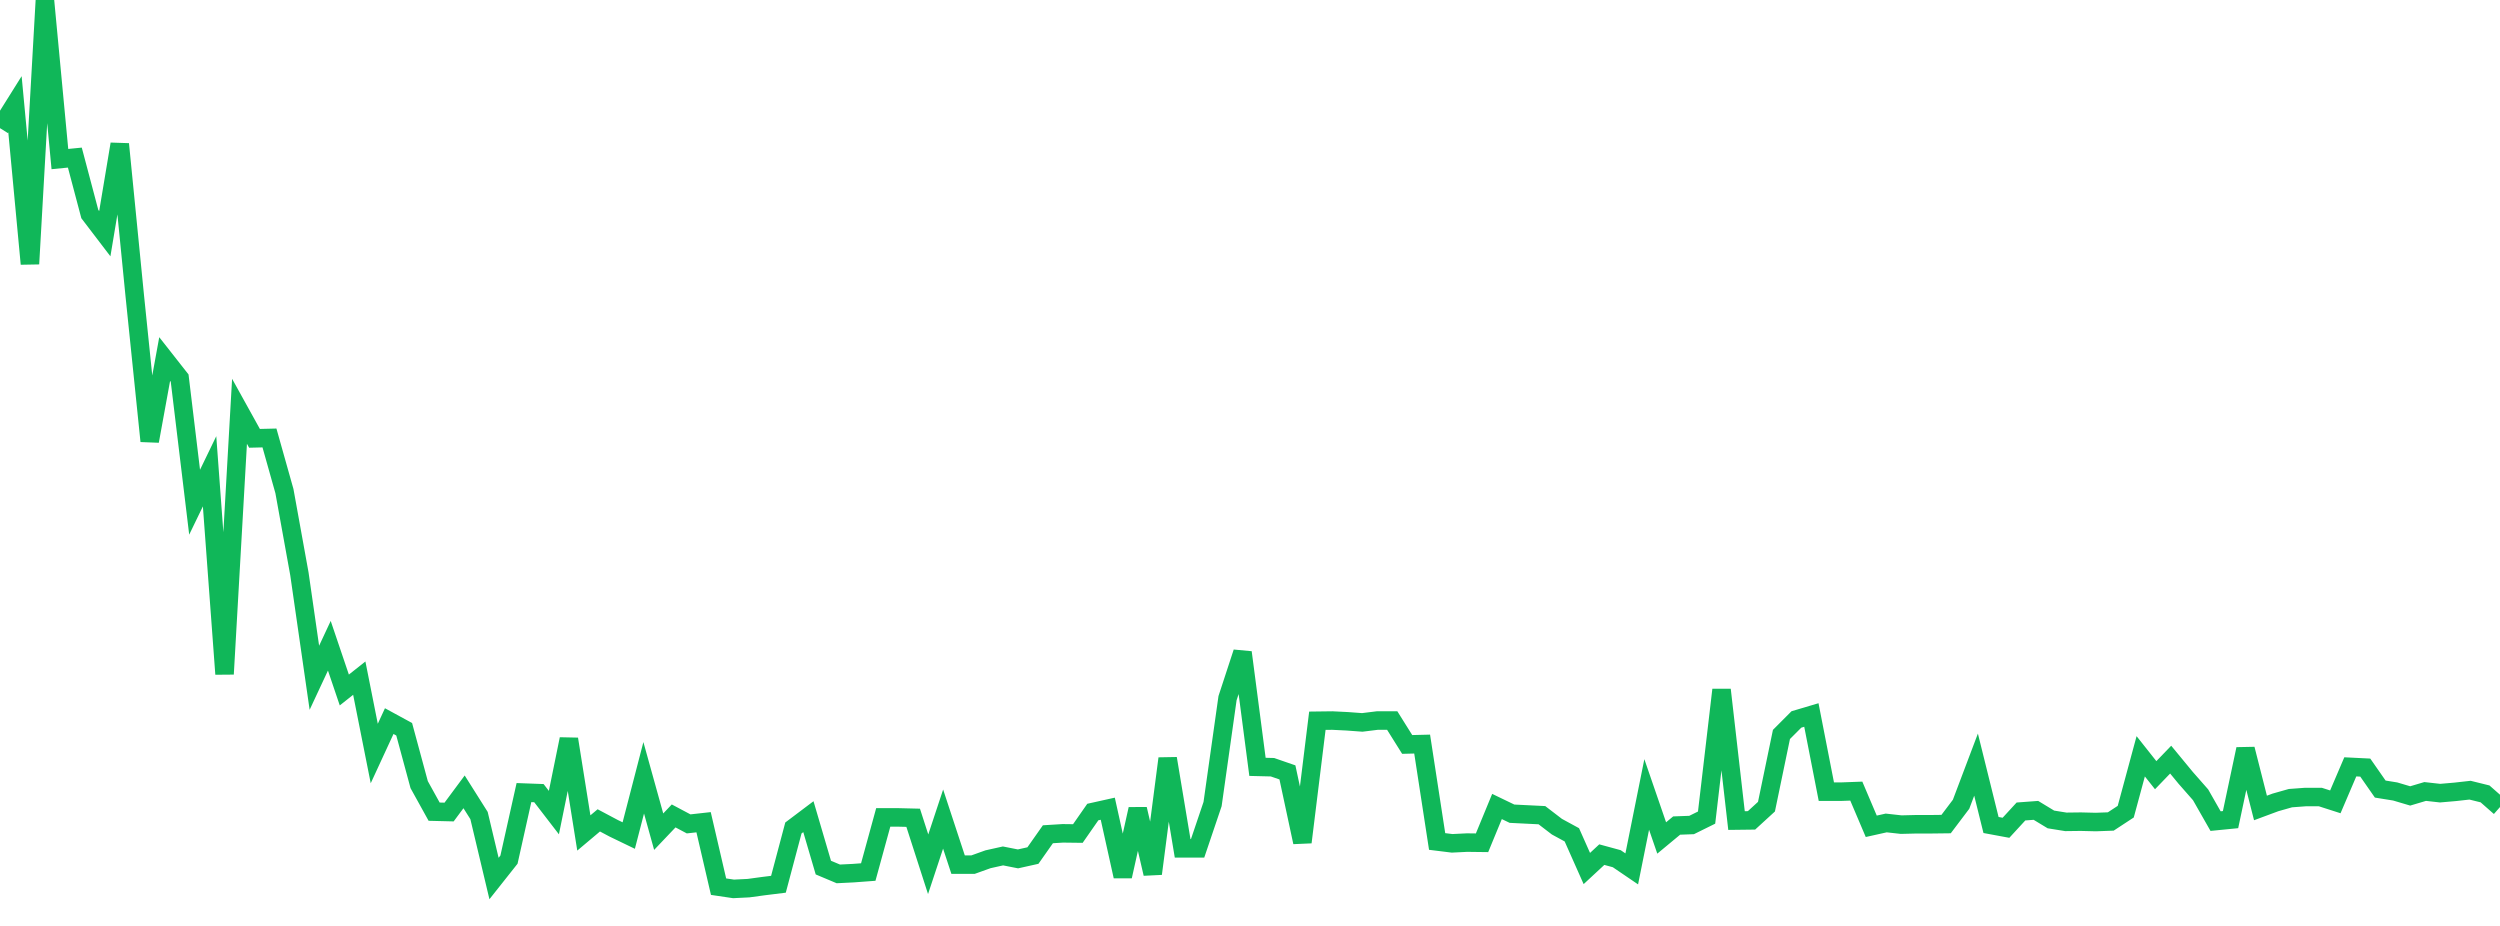 <?xml version="1.0" standalone="no"?>
<!DOCTYPE svg PUBLIC "-//W3C//DTD SVG 1.1//EN" "http://www.w3.org/Graphics/SVG/1.1/DTD/svg11.dtd">
<svg width="135" height="50" viewBox="0 0 135 50" preserveAspectRatio="none" class="sparkline" xmlns="http://www.w3.org/2000/svg"
xmlns:xlink="http://www.w3.org/1999/xlink"><path  class="sparkline--line" d="M 0 6.92 L 0 6.92 L 0.808 5.63 L 1.617 14.25 L 2.425 0 L 3.234 8.59 L 4.042 8.51 L 4.85 11.56 L 5.659 12.62 L 6.467 7.78 L 7.275 15.95 L 8.084 23.82 L 8.892 19.39 L 9.701 20.42 L 10.509 27.12 L 11.317 25.45 L 12.126 36.4 L 12.934 22.21 L 13.743 23.67 L 14.551 23.65 L 15.359 26.52 L 16.168 30.99 L 16.976 36.6 L 17.784 34.87 L 18.593 37.26 L 19.401 36.62 L 20.21 40.69 L 21.018 38.94 L 21.826 39.38 L 22.635 42.37 L 23.443 43.83 L 24.251 43.85 L 25.06 42.76 L 25.868 44.04 L 26.677 47.44 L 27.485 46.42 L 28.293 42.8 L 29.102 42.83 L 29.91 43.88 L 30.719 39.91 L 31.527 44.98 L 32.335 44.3 L 33.144 44.73 L 33.952 45.12 L 34.76 42 L 35.569 44.91 L 36.377 44.06 L 37.186 44.49 L 37.994 44.4 L 38.802 47.88 L 39.611 48 L 40.419 47.96 L 41.228 47.85 L 42.036 47.75 L 42.844 44.71 L 43.653 44.1 L 44.461 46.85 L 45.269 47.19 L 46.078 47.15 L 46.886 47.09 L 47.695 44.14 L 48.503 44.14 L 49.311 44.16 L 50.12 46.67 L 50.928 44.23 L 51.737 46.69 L 52.545 46.69 L 53.353 46.4 L 54.162 46.22 L 54.97 46.38 L 55.778 46.2 L 56.587 45.05 L 57.395 45 L 58.204 45.01 L 59.012 43.85 L 59.82 43.67 L 60.629 47.32 L 61.437 43.69 L 62.246 47.18 L 63.054 40.96 L 63.862 45.81 L 64.671 45.81 L 65.479 43.42 L 66.287 37.7 L 67.096 35.23 L 67.904 41.41 L 68.713 41.43 L 69.521 41.71 L 70.329 45.48 L 71.138 38.92 L 71.946 38.91 L 72.754 38.95 L 73.563 39.01 L 74.371 38.91 L 75.18 38.91 L 75.988 40.2 L 76.796 40.18 L 77.605 45.44 L 78.413 45.54 L 79.222 45.5 L 80.03 45.51 L 80.838 43.55 L 81.647 43.94 L 82.455 43.98 L 83.263 44.02 L 84.072 44.64 L 84.88 45.08 L 85.689 46.9 L 86.497 46.15 L 87.305 46.37 L 88.114 46.92 L 88.922 42.9 L 89.731 45.25 L 90.539 44.58 L 91.347 44.55 L 92.156 44.15 L 92.964 37.25 L 93.772 44.31 L 94.581 44.3 L 95.389 43.56 L 96.198 39.66 L 97.006 38.85 L 97.814 38.61 L 98.623 42.75 L 99.431 42.75 L 100.24 42.72 L 101.048 44.62 L 101.856 44.44 L 102.665 44.53 L 103.473 44.51 L 104.281 44.51 L 105.09 44.5 L 105.898 43.43 L 106.707 41.29 L 107.515 44.55 L 108.323 44.7 L 109.132 43.82 L 109.94 43.76 L 110.749 44.25 L 111.557 44.38 L 112.365 44.37 L 113.174 44.39 L 113.982 44.36 L 114.79 43.83 L 115.599 40.84 L 116.407 41.86 L 117.216 41.02 L 118.024 42 L 118.832 42.92 L 119.641 44.34 L 120.449 44.26 L 121.257 40.45 L 122.066 43.63 L 122.874 43.33 L 123.683 43.1 L 124.491 43.04 L 125.299 43.04 L 126.108 43.3 L 126.916 41.41 L 127.725 41.45 L 128.533 42.61 L 129.341 42.74 L 130.15 42.98 L 130.958 42.74 L 131.766 42.83 L 132.575 42.76 L 133.383 42.67 L 134.192 42.87 L 135 43.58" fill="none" stroke-width="1" stroke="#10b759"></path></svg>